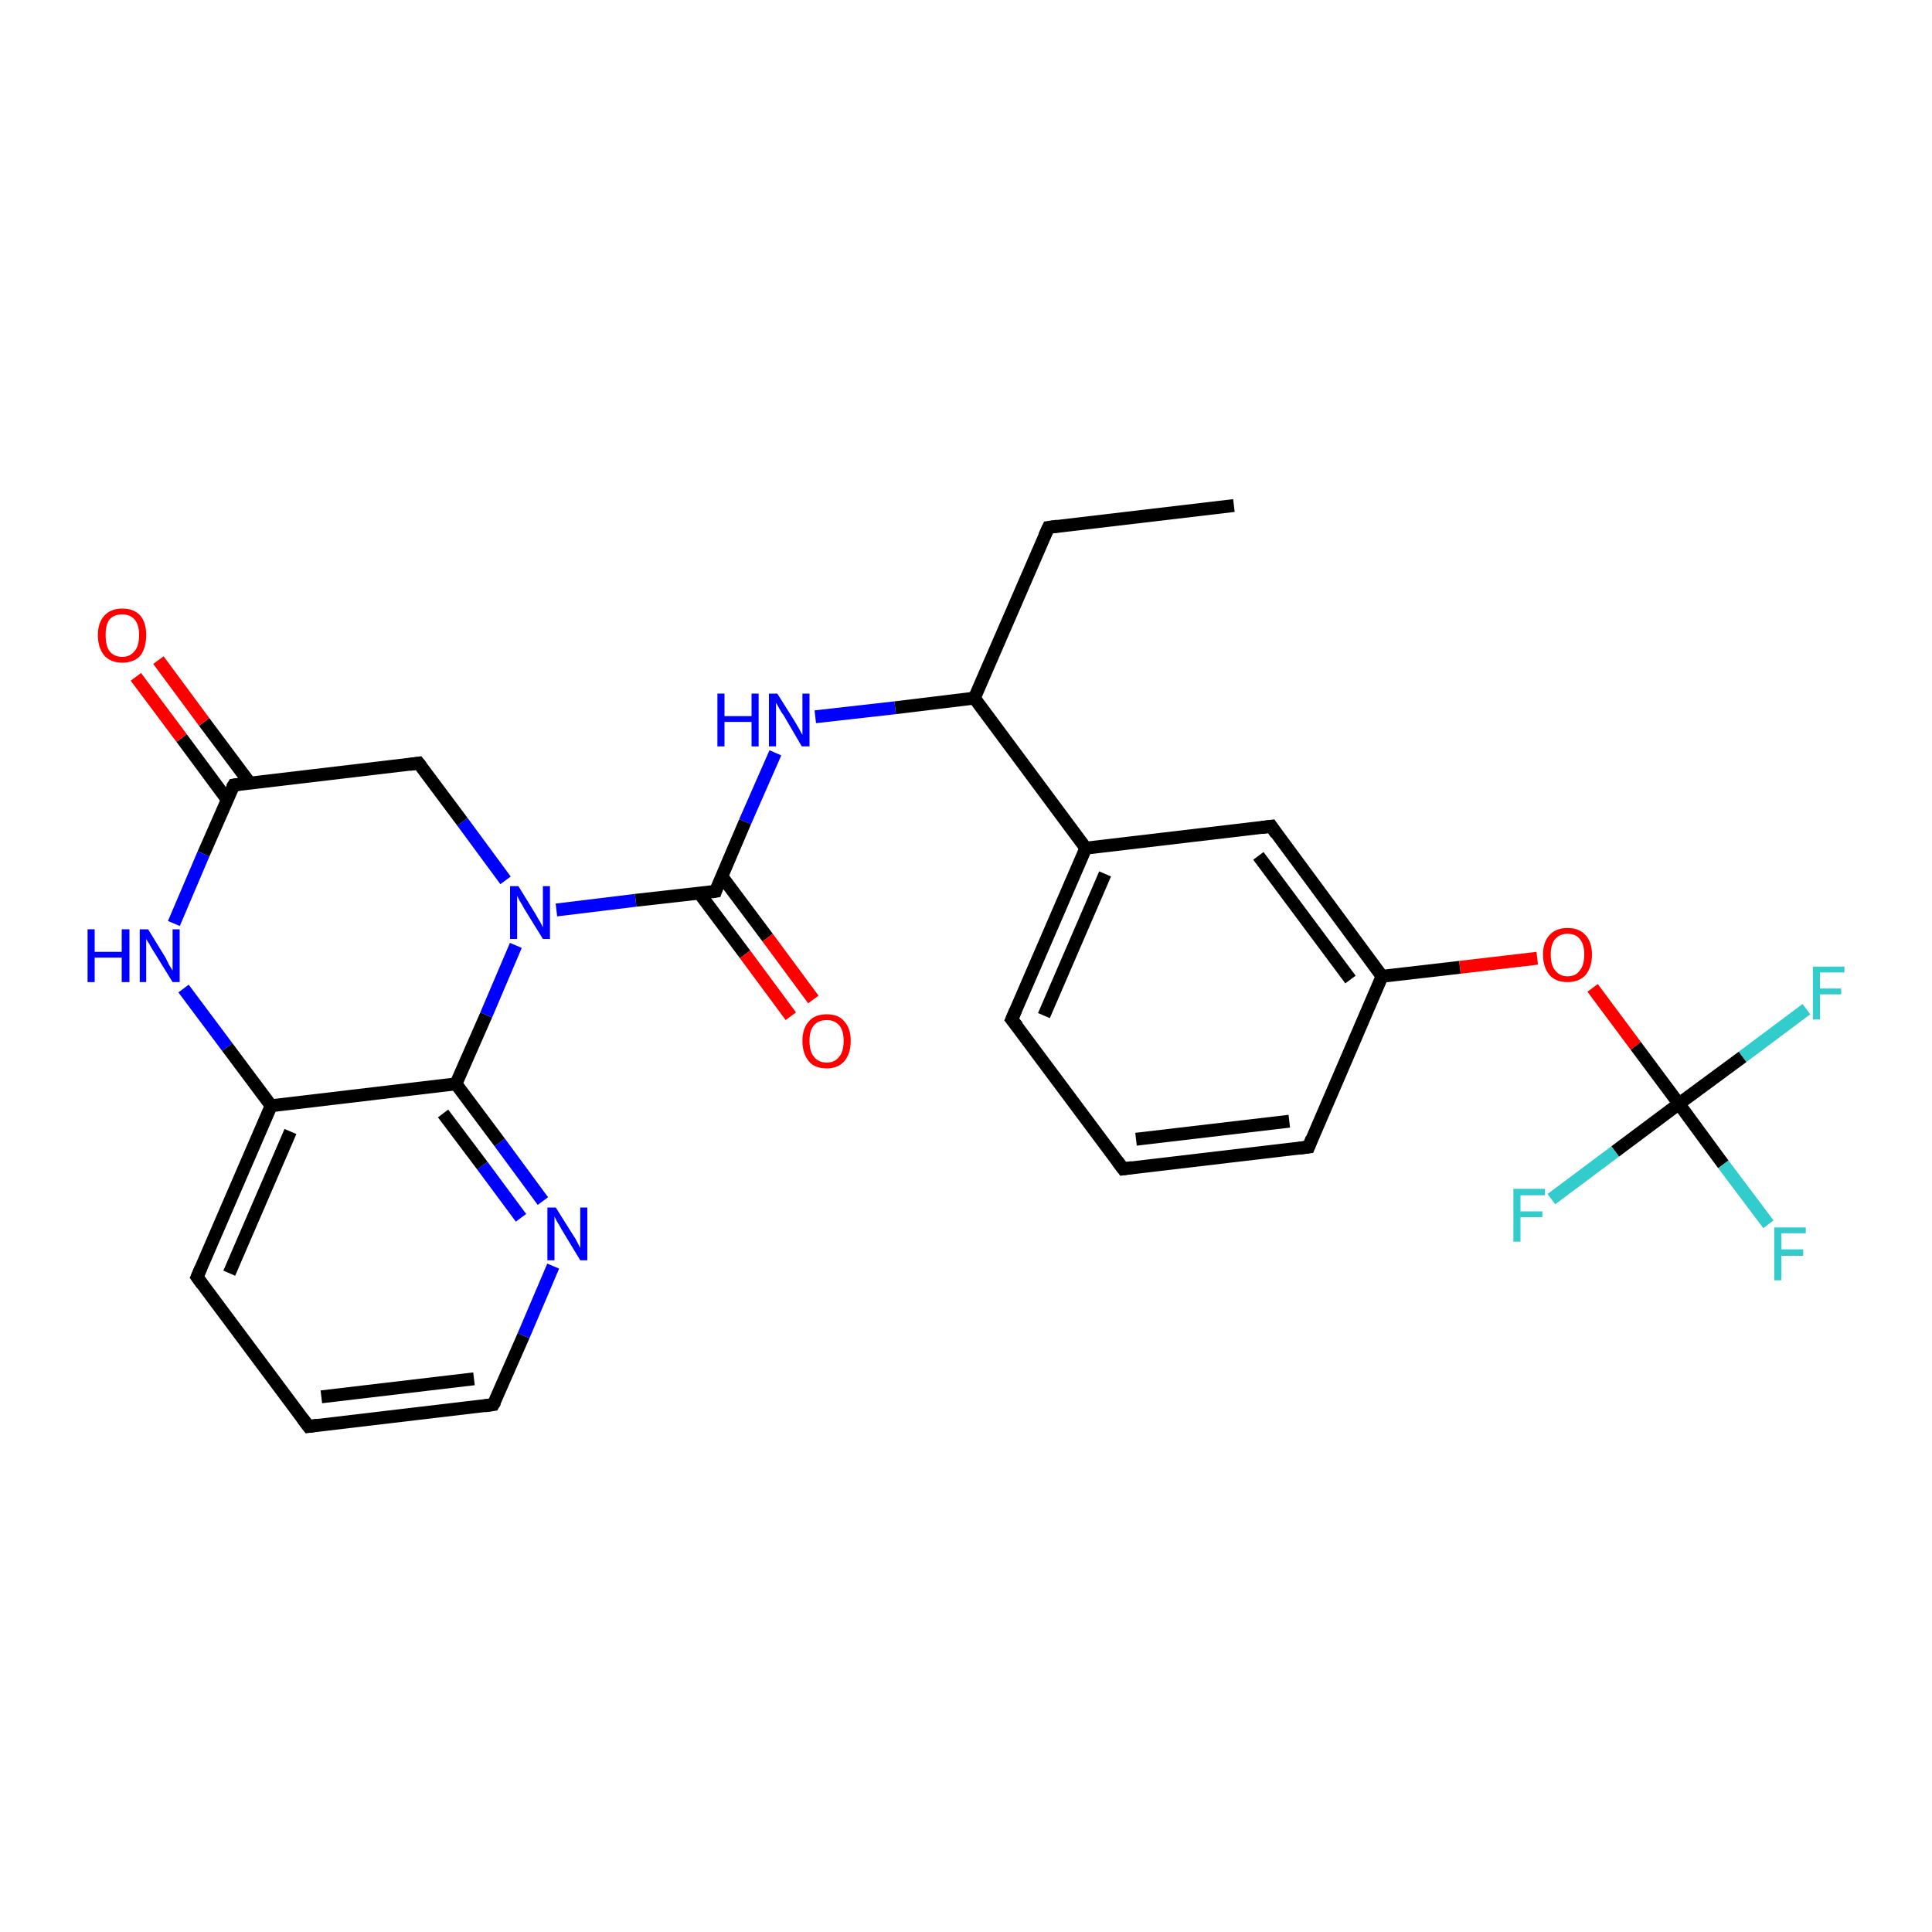 <?xml version='1.0' encoding='iso-8859-1'?>
<svg version='1.1' baseProfile='full'
              xmlns='http://www.w3.org/2000/svg'
                      xmlns:rdkit='http://www.rdkit.org/xml'
                      xmlns:xlink='http://www.w3.org/1999/xlink'
                  xml:space='preserve'
width='300px' height='300px' viewBox='0 0 300 300'>
<!-- END OF HEADER -->
<rect style='opacity:1.0;fill:#FFFFFF;stroke:none' width='300.0' height='300.0' x='0.0' y='0.0'> </rect>
<path class='bond-0 atom-0 atom-1' d='M 191.6,78.5 L 162.8,81.9' style='fill:none;fill-rule:evenodd;stroke:#000000;stroke-width:2.0px;stroke-linecap:butt;stroke-linejoin:miter;stroke-opacity:1' />
<path class='bond-1 atom-1 atom-2' d='M 162.8,81.9 L 151.3,108.4' style='fill:none;fill-rule:evenodd;stroke:#000000;stroke-width:2.0px;stroke-linecap:butt;stroke-linejoin:miter;stroke-opacity:1' />
<path class='bond-2 atom-2 atom-3' d='M 151.3,108.4 L 139.0,109.9' style='fill:none;fill-rule:evenodd;stroke:#000000;stroke-width:2.0px;stroke-linecap:butt;stroke-linejoin:miter;stroke-opacity:1' />
<path class='bond-2 atom-2 atom-3' d='M 139.0,109.9 L 126.6,111.3' style='fill:none;fill-rule:evenodd;stroke:#0000FF;stroke-width:2.0px;stroke-linecap:butt;stroke-linejoin:miter;stroke-opacity:1' />
<path class='bond-3 atom-3 atom-4' d='M 120.4,116.9 L 115.7,127.6' style='fill:none;fill-rule:evenodd;stroke:#0000FF;stroke-width:2.0px;stroke-linecap:butt;stroke-linejoin:miter;stroke-opacity:1' />
<path class='bond-3 atom-3 atom-4' d='M 115.7,127.6 L 111.1,138.4' style='fill:none;fill-rule:evenodd;stroke:#000000;stroke-width:2.0px;stroke-linecap:butt;stroke-linejoin:miter;stroke-opacity:1' />
<path class='bond-4 atom-4 atom-5' d='M 108.6,138.7 L 115.7,148.2' style='fill:none;fill-rule:evenodd;stroke:#000000;stroke-width:2.0px;stroke-linecap:butt;stroke-linejoin:miter;stroke-opacity:1' />
<path class='bond-4 atom-4 atom-5' d='M 115.7,148.2 L 122.8,157.8' style='fill:none;fill-rule:evenodd;stroke:#FF0000;stroke-width:2.0px;stroke-linecap:butt;stroke-linejoin:miter;stroke-opacity:1' />
<path class='bond-4 atom-4 atom-5' d='M 112.1,136.1 L 119.2,145.6' style='fill:none;fill-rule:evenodd;stroke:#000000;stroke-width:2.0px;stroke-linecap:butt;stroke-linejoin:miter;stroke-opacity:1' />
<path class='bond-4 atom-4 atom-5' d='M 119.2,145.6 L 126.3,155.2' style='fill:none;fill-rule:evenodd;stroke:#FF0000;stroke-width:2.0px;stroke-linecap:butt;stroke-linejoin:miter;stroke-opacity:1' />
<path class='bond-5 atom-4 atom-6' d='M 111.1,138.4 L 98.7,139.8' style='fill:none;fill-rule:evenodd;stroke:#000000;stroke-width:2.0px;stroke-linecap:butt;stroke-linejoin:miter;stroke-opacity:1' />
<path class='bond-5 atom-4 atom-6' d='M 98.7,139.8 L 86.4,141.3' style='fill:none;fill-rule:evenodd;stroke:#0000FF;stroke-width:2.0px;stroke-linecap:butt;stroke-linejoin:miter;stroke-opacity:1' />
<path class='bond-6 atom-6 atom-7' d='M 78.5,136.7 L 71.8,127.6' style='fill:none;fill-rule:evenodd;stroke:#0000FF;stroke-width:2.0px;stroke-linecap:butt;stroke-linejoin:miter;stroke-opacity:1' />
<path class='bond-6 atom-6 atom-7' d='M 71.8,127.6 L 65.0,118.5' style='fill:none;fill-rule:evenodd;stroke:#000000;stroke-width:2.0px;stroke-linecap:butt;stroke-linejoin:miter;stroke-opacity:1' />
<path class='bond-7 atom-7 atom-8' d='M 65.0,118.5 L 36.3,121.9' style='fill:none;fill-rule:evenodd;stroke:#000000;stroke-width:2.0px;stroke-linecap:butt;stroke-linejoin:miter;stroke-opacity:1' />
<path class='bond-8 atom-8 atom-9' d='M 38.8,121.6 L 31.7,112.1' style='fill:none;fill-rule:evenodd;stroke:#000000;stroke-width:2.0px;stroke-linecap:butt;stroke-linejoin:miter;stroke-opacity:1' />
<path class='bond-8 atom-8 atom-9' d='M 31.7,112.1 L 24.6,102.5' style='fill:none;fill-rule:evenodd;stroke:#FF0000;stroke-width:2.0px;stroke-linecap:butt;stroke-linejoin:miter;stroke-opacity:1' />
<path class='bond-8 atom-8 atom-9' d='M 35.3,124.2 L 28.2,114.6' style='fill:none;fill-rule:evenodd;stroke:#000000;stroke-width:2.0px;stroke-linecap:butt;stroke-linejoin:miter;stroke-opacity:1' />
<path class='bond-8 atom-8 atom-9' d='M 28.2,114.6 L 21.1,105.1' style='fill:none;fill-rule:evenodd;stroke:#FF0000;stroke-width:2.0px;stroke-linecap:butt;stroke-linejoin:miter;stroke-opacity:1' />
<path class='bond-9 atom-8 atom-10' d='M 36.3,121.9 L 31.6,132.6' style='fill:none;fill-rule:evenodd;stroke:#000000;stroke-width:2.0px;stroke-linecap:butt;stroke-linejoin:miter;stroke-opacity:1' />
<path class='bond-9 atom-8 atom-10' d='M 31.6,132.6 L 27.0,143.4' style='fill:none;fill-rule:evenodd;stroke:#0000FF;stroke-width:2.0px;stroke-linecap:butt;stroke-linejoin:miter;stroke-opacity:1' />
<path class='bond-10 atom-10 atom-11' d='M 28.5,153.5 L 35.3,162.6' style='fill:none;fill-rule:evenodd;stroke:#0000FF;stroke-width:2.0px;stroke-linecap:butt;stroke-linejoin:miter;stroke-opacity:1' />
<path class='bond-10 atom-10 atom-11' d='M 35.3,162.6 L 42.1,171.7' style='fill:none;fill-rule:evenodd;stroke:#000000;stroke-width:2.0px;stroke-linecap:butt;stroke-linejoin:miter;stroke-opacity:1' />
<path class='bond-11 atom-11 atom-12' d='M 42.1,171.7 L 30.6,198.3' style='fill:none;fill-rule:evenodd;stroke:#000000;stroke-width:2.0px;stroke-linecap:butt;stroke-linejoin:miter;stroke-opacity:1' />
<path class='bond-11 atom-11 atom-12' d='M 45.1,175.7 L 35.6,197.7' style='fill:none;fill-rule:evenodd;stroke:#000000;stroke-width:2.0px;stroke-linecap:butt;stroke-linejoin:miter;stroke-opacity:1' />
<path class='bond-12 atom-12 atom-13' d='M 30.6,198.3 L 47.9,221.5' style='fill:none;fill-rule:evenodd;stroke:#000000;stroke-width:2.0px;stroke-linecap:butt;stroke-linejoin:miter;stroke-opacity:1' />
<path class='bond-13 atom-13 atom-14' d='M 47.9,221.5 L 76.6,218.1' style='fill:none;fill-rule:evenodd;stroke:#000000;stroke-width:2.0px;stroke-linecap:butt;stroke-linejoin:miter;stroke-opacity:1' />
<path class='bond-13 atom-13 atom-14' d='M 49.9,216.9 L 73.6,214.1' style='fill:none;fill-rule:evenodd;stroke:#000000;stroke-width:2.0px;stroke-linecap:butt;stroke-linejoin:miter;stroke-opacity:1' />
<path class='bond-14 atom-14 atom-15' d='M 76.6,218.1 L 81.3,207.4' style='fill:none;fill-rule:evenodd;stroke:#000000;stroke-width:2.0px;stroke-linecap:butt;stroke-linejoin:miter;stroke-opacity:1' />
<path class='bond-14 atom-14 atom-15' d='M 81.3,207.4 L 85.9,196.6' style='fill:none;fill-rule:evenodd;stroke:#0000FF;stroke-width:2.0px;stroke-linecap:butt;stroke-linejoin:miter;stroke-opacity:1' />
<path class='bond-15 atom-15 atom-16' d='M 84.3,186.5 L 77.6,177.4' style='fill:none;fill-rule:evenodd;stroke:#0000FF;stroke-width:2.0px;stroke-linecap:butt;stroke-linejoin:miter;stroke-opacity:1' />
<path class='bond-15 atom-15 atom-16' d='M 77.6,177.4 L 70.8,168.3' style='fill:none;fill-rule:evenodd;stroke:#000000;stroke-width:2.0px;stroke-linecap:butt;stroke-linejoin:miter;stroke-opacity:1' />
<path class='bond-15 atom-15 atom-16' d='M 80.9,189.1 L 74.9,181.0' style='fill:none;fill-rule:evenodd;stroke:#0000FF;stroke-width:2.0px;stroke-linecap:butt;stroke-linejoin:miter;stroke-opacity:1' />
<path class='bond-15 atom-15 atom-16' d='M 74.9,181.0 L 68.8,172.9' style='fill:none;fill-rule:evenodd;stroke:#000000;stroke-width:2.0px;stroke-linecap:butt;stroke-linejoin:miter;stroke-opacity:1' />
<path class='bond-16 atom-2 atom-17' d='M 151.3,108.4 L 168.6,131.7' style='fill:none;fill-rule:evenodd;stroke:#000000;stroke-width:2.0px;stroke-linecap:butt;stroke-linejoin:miter;stroke-opacity:1' />
<path class='bond-17 atom-17 atom-18' d='M 168.6,131.7 L 157.1,158.3' style='fill:none;fill-rule:evenodd;stroke:#000000;stroke-width:2.0px;stroke-linecap:butt;stroke-linejoin:miter;stroke-opacity:1' />
<path class='bond-17 atom-17 atom-18' d='M 171.6,135.7 L 162.1,157.7' style='fill:none;fill-rule:evenodd;stroke:#000000;stroke-width:2.0px;stroke-linecap:butt;stroke-linejoin:miter;stroke-opacity:1' />
<path class='bond-18 atom-18 atom-19' d='M 157.1,158.3 L 174.4,181.5' style='fill:none;fill-rule:evenodd;stroke:#000000;stroke-width:2.0px;stroke-linecap:butt;stroke-linejoin:miter;stroke-opacity:1' />
<path class='bond-19 atom-19 atom-20' d='M 174.4,181.5 L 203.2,178.1' style='fill:none;fill-rule:evenodd;stroke:#000000;stroke-width:2.0px;stroke-linecap:butt;stroke-linejoin:miter;stroke-opacity:1' />
<path class='bond-19 atom-19 atom-20' d='M 176.4,176.9 L 200.2,174.1' style='fill:none;fill-rule:evenodd;stroke:#000000;stroke-width:2.0px;stroke-linecap:butt;stroke-linejoin:miter;stroke-opacity:1' />
<path class='bond-20 atom-20 atom-21' d='M 203.2,178.1 L 214.6,151.6' style='fill:none;fill-rule:evenodd;stroke:#000000;stroke-width:2.0px;stroke-linecap:butt;stroke-linejoin:miter;stroke-opacity:1' />
<path class='bond-21 atom-21 atom-22' d='M 214.6,151.6 L 226.7,150.2' style='fill:none;fill-rule:evenodd;stroke:#000000;stroke-width:2.0px;stroke-linecap:butt;stroke-linejoin:miter;stroke-opacity:1' />
<path class='bond-21 atom-21 atom-22' d='M 226.7,150.2 L 238.7,148.8' style='fill:none;fill-rule:evenodd;stroke:#FF0000;stroke-width:2.0px;stroke-linecap:butt;stroke-linejoin:miter;stroke-opacity:1' />
<path class='bond-22 atom-22 atom-23' d='M 247.3,153.4 L 254.0,162.4' style='fill:none;fill-rule:evenodd;stroke:#FF0000;stroke-width:2.0px;stroke-linecap:butt;stroke-linejoin:miter;stroke-opacity:1' />
<path class='bond-22 atom-22 atom-23' d='M 254.0,162.4 L 260.7,171.4' style='fill:none;fill-rule:evenodd;stroke:#000000;stroke-width:2.0px;stroke-linecap:butt;stroke-linejoin:miter;stroke-opacity:1' />
<path class='bond-23 atom-23 atom-24' d='M 260.7,171.4 L 267.6,180.8' style='fill:none;fill-rule:evenodd;stroke:#000000;stroke-width:2.0px;stroke-linecap:butt;stroke-linejoin:miter;stroke-opacity:1' />
<path class='bond-23 atom-23 atom-24' d='M 267.6,180.8 L 274.6,190.1' style='fill:none;fill-rule:evenodd;stroke:#33CCCC;stroke-width:2.0px;stroke-linecap:butt;stroke-linejoin:miter;stroke-opacity:1' />
<path class='bond-24 atom-23 atom-25' d='M 260.7,171.4 L 270.6,164.1' style='fill:none;fill-rule:evenodd;stroke:#000000;stroke-width:2.0px;stroke-linecap:butt;stroke-linejoin:miter;stroke-opacity:1' />
<path class='bond-24 atom-23 atom-25' d='M 270.6,164.1 L 280.5,156.7' style='fill:none;fill-rule:evenodd;stroke:#33CCCC;stroke-width:2.0px;stroke-linecap:butt;stroke-linejoin:miter;stroke-opacity:1' />
<path class='bond-25 atom-23 atom-26' d='M 260.7,171.4 L 250.8,178.8' style='fill:none;fill-rule:evenodd;stroke:#000000;stroke-width:2.0px;stroke-linecap:butt;stroke-linejoin:miter;stroke-opacity:1' />
<path class='bond-25 atom-23 atom-26' d='M 250.8,178.8 L 240.9,186.2' style='fill:none;fill-rule:evenodd;stroke:#33CCCC;stroke-width:2.0px;stroke-linecap:butt;stroke-linejoin:miter;stroke-opacity:1' />
<path class='bond-26 atom-21 atom-27' d='M 214.6,151.6 L 197.4,128.3' style='fill:none;fill-rule:evenodd;stroke:#000000;stroke-width:2.0px;stroke-linecap:butt;stroke-linejoin:miter;stroke-opacity:1' />
<path class='bond-26 atom-21 atom-27' d='M 209.7,152.1 L 195.4,132.9' style='fill:none;fill-rule:evenodd;stroke:#000000;stroke-width:2.0px;stroke-linecap:butt;stroke-linejoin:miter;stroke-opacity:1' />
<path class='bond-27 atom-16 atom-6' d='M 70.8,168.3 L 75.5,157.6' style='fill:none;fill-rule:evenodd;stroke:#000000;stroke-width:2.0px;stroke-linecap:butt;stroke-linejoin:miter;stroke-opacity:1' />
<path class='bond-27 atom-16 atom-6' d='M 75.5,157.6 L 80.1,146.8' style='fill:none;fill-rule:evenodd;stroke:#0000FF;stroke-width:2.0px;stroke-linecap:butt;stroke-linejoin:miter;stroke-opacity:1' />
<path class='bond-28 atom-27 atom-17' d='M 197.4,128.3 L 168.6,131.7' style='fill:none;fill-rule:evenodd;stroke:#000000;stroke-width:2.0px;stroke-linecap:butt;stroke-linejoin:miter;stroke-opacity:1' />
<path class='bond-29 atom-16 atom-11' d='M 70.8,168.3 L 42.1,171.7' style='fill:none;fill-rule:evenodd;stroke:#000000;stroke-width:2.0px;stroke-linecap:butt;stroke-linejoin:miter;stroke-opacity:1' />
<path d='M 164.2,81.7 L 162.8,81.9 L 162.2,83.2' style='fill:none;stroke:#000000;stroke-width:2.0px;stroke-linecap:butt;stroke-linejoin:miter;stroke-opacity:1;' />
<path d='M 111.3,137.8 L 111.1,138.4 L 110.5,138.5' style='fill:none;stroke:#000000;stroke-width:2.0px;stroke-linecap:butt;stroke-linejoin:miter;stroke-opacity:1;' />
<path d='M 65.4,119.0 L 65.0,118.5 L 63.6,118.7' style='fill:none;stroke:#000000;stroke-width:2.0px;stroke-linecap:butt;stroke-linejoin:miter;stroke-opacity:1;' />
<path d='M 37.7,121.7 L 36.3,121.9 L 36.0,122.4' style='fill:none;stroke:#000000;stroke-width:2.0px;stroke-linecap:butt;stroke-linejoin:miter;stroke-opacity:1;' />
<path d='M 31.2,196.9 L 30.6,198.3 L 31.4,199.4' style='fill:none;stroke:#000000;stroke-width:2.0px;stroke-linecap:butt;stroke-linejoin:miter;stroke-opacity:1;' />
<path d='M 47.0,220.3 L 47.9,221.5 L 49.3,221.3' style='fill:none;stroke:#000000;stroke-width:2.0px;stroke-linecap:butt;stroke-linejoin:miter;stroke-opacity:1;' />
<path d='M 75.2,218.3 L 76.6,218.1 L 76.9,217.6' style='fill:none;stroke:#000000;stroke-width:2.0px;stroke-linecap:butt;stroke-linejoin:miter;stroke-opacity:1;' />
<path d='M 157.7,156.9 L 157.1,158.3 L 158.0,159.4' style='fill:none;stroke:#000000;stroke-width:2.0px;stroke-linecap:butt;stroke-linejoin:miter;stroke-opacity:1;' />
<path d='M 173.5,180.3 L 174.4,181.5 L 175.8,181.3' style='fill:none;stroke:#000000;stroke-width:2.0px;stroke-linecap:butt;stroke-linejoin:miter;stroke-opacity:1;' />
<path d='M 201.7,178.3 L 203.2,178.1 L 203.7,176.8' style='fill:none;stroke:#000000;stroke-width:2.0px;stroke-linecap:butt;stroke-linejoin:miter;stroke-opacity:1;' />
<path d='M 198.2,129.5 L 197.4,128.3 L 195.9,128.5' style='fill:none;stroke:#000000;stroke-width:2.0px;stroke-linecap:butt;stroke-linejoin:miter;stroke-opacity:1;' />
<path class='atom-3' d='M 111.4 107.7
L 112.5 107.7
L 112.5 111.2
L 116.7 111.2
L 116.7 107.7
L 117.8 107.7
L 117.8 115.9
L 116.7 115.9
L 116.7 112.1
L 112.5 112.1
L 112.5 115.9
L 111.4 115.9
L 111.4 107.7
' fill='#0000FF'/>
<path class='atom-3' d='M 120.7 107.7
L 123.4 112.0
Q 123.7 112.5, 124.1 113.2
Q 124.5 114.0, 124.6 114.1
L 124.6 107.7
L 125.7 107.7
L 125.7 115.9
L 124.5 115.9
L 121.7 111.1
Q 121.3 110.6, 121.0 110.0
Q 120.6 109.3, 120.5 109.1
L 120.5 115.9
L 119.4 115.9
L 119.4 107.7
L 120.7 107.7
' fill='#0000FF'/>
<path class='atom-5' d='M 124.6 161.6
Q 124.6 159.7, 125.6 158.6
Q 126.5 157.5, 128.4 157.5
Q 130.2 157.5, 131.1 158.6
Q 132.1 159.7, 132.1 161.6
Q 132.1 163.6, 131.1 164.8
Q 130.1 165.9, 128.4 165.9
Q 126.5 165.9, 125.6 164.8
Q 124.6 163.6, 124.6 161.6
M 128.4 165.0
Q 129.6 165.0, 130.3 164.1
Q 131.0 163.3, 131.0 161.6
Q 131.0 160.0, 130.3 159.2
Q 129.6 158.4, 128.4 158.4
Q 127.1 158.4, 126.4 159.2
Q 125.7 160.0, 125.7 161.6
Q 125.7 163.3, 126.4 164.1
Q 127.1 165.0, 128.4 165.0
' fill='#FF0000'/>
<path class='atom-6' d='M 80.5 137.6
L 83.2 142.0
Q 83.4 142.4, 83.9 143.2
Q 84.3 144.0, 84.3 144.0
L 84.3 137.6
L 85.4 137.6
L 85.4 145.8
L 84.3 145.8
L 81.4 141.1
Q 81.1 140.5, 80.7 139.9
Q 80.4 139.3, 80.3 139.1
L 80.3 145.8
L 79.2 145.8
L 79.2 137.6
L 80.5 137.6
' fill='#0000FF'/>
<path class='atom-9' d='M 15.2 98.6
Q 15.2 96.7, 16.2 95.6
Q 17.2 94.5, 19.0 94.5
Q 20.8 94.5, 21.8 95.6
Q 22.7 96.7, 22.7 98.6
Q 22.7 100.6, 21.8 101.8
Q 20.8 102.9, 19.0 102.9
Q 17.2 102.9, 16.2 101.8
Q 15.2 100.6, 15.2 98.6
M 19.0 102.0
Q 20.2 102.0, 20.9 101.1
Q 21.6 100.3, 21.6 98.6
Q 21.6 97.0, 20.9 96.2
Q 20.2 95.4, 19.0 95.4
Q 17.7 95.4, 17.0 96.2
Q 16.4 97.0, 16.4 98.6
Q 16.4 100.3, 17.0 101.1
Q 17.7 102.0, 19.0 102.0
' fill='#FF0000'/>
<path class='atom-10' d='M 13.6 144.3
L 14.7 144.3
L 14.7 147.8
L 18.9 147.8
L 18.9 144.3
L 20.1 144.3
L 20.1 152.5
L 18.9 152.5
L 18.9 148.7
L 14.7 148.7
L 14.7 152.5
L 13.6 152.5
L 13.6 144.3
' fill='#0000FF'/>
<path class='atom-10' d='M 23.0 144.3
L 25.7 148.7
Q 25.9 149.1, 26.3 149.9
Q 26.8 150.7, 26.8 150.7
L 26.8 144.3
L 27.9 144.3
L 27.9 152.5
L 26.8 152.5
L 23.9 147.8
Q 23.5 147.2, 23.2 146.6
Q 22.8 146.0, 22.7 145.8
L 22.7 152.5
L 21.7 152.5
L 21.7 144.3
L 23.0 144.3
' fill='#0000FF'/>
<path class='atom-15' d='M 86.3 187.5
L 89.0 191.8
Q 89.3 192.2, 89.7 193.0
Q 90.1 193.8, 90.1 193.8
L 90.1 187.5
L 91.2 187.5
L 91.2 195.7
L 90.1 195.7
L 87.2 190.9
Q 86.9 190.3, 86.5 189.7
Q 86.2 189.1, 86.1 188.9
L 86.1 195.7
L 85.0 195.7
L 85.0 187.5
L 86.3 187.5
' fill='#0000FF'/>
<path class='atom-22' d='M 239.6 148.2
Q 239.6 146.3, 240.6 145.2
Q 241.6 144.1, 243.4 144.1
Q 245.2 144.1, 246.2 145.2
Q 247.2 146.3, 247.2 148.2
Q 247.2 150.2, 246.2 151.4
Q 245.2 152.5, 243.4 152.5
Q 241.6 152.5, 240.6 151.4
Q 239.6 150.2, 239.6 148.2
M 243.4 151.6
Q 244.7 151.6, 245.3 150.7
Q 246.0 149.9, 246.0 148.2
Q 246.0 146.6, 245.3 145.8
Q 244.7 145.0, 243.4 145.0
Q 242.2 145.0, 241.5 145.8
Q 240.8 146.6, 240.8 148.2
Q 240.8 149.9, 241.5 150.7
Q 242.2 151.6, 243.4 151.6
' fill='#FF0000'/>
<path class='atom-24' d='M 275.5 190.6
L 280.4 190.6
L 280.4 191.5
L 276.6 191.5
L 276.6 194.0
L 280.0 194.0
L 280.0 195.0
L 276.6 195.0
L 276.6 198.8
L 275.5 198.8
L 275.5 190.6
' fill='#33CCCC'/>
<path class='atom-25' d='M 281.5 150.1
L 286.4 150.1
L 286.4 151.0
L 282.6 151.0
L 282.6 153.5
L 285.9 153.5
L 285.9 154.4
L 282.6 154.4
L 282.6 158.3
L 281.5 158.3
L 281.5 150.1
' fill='#33CCCC'/>
<path class='atom-26' d='M 235.0 184.6
L 239.9 184.6
L 239.9 185.6
L 236.1 185.6
L 236.1 188.1
L 239.5 188.1
L 239.5 189.0
L 236.1 189.0
L 236.1 192.8
L 235.0 192.8
L 235.0 184.6
' fill='#33CCCC'/>
</svg>
